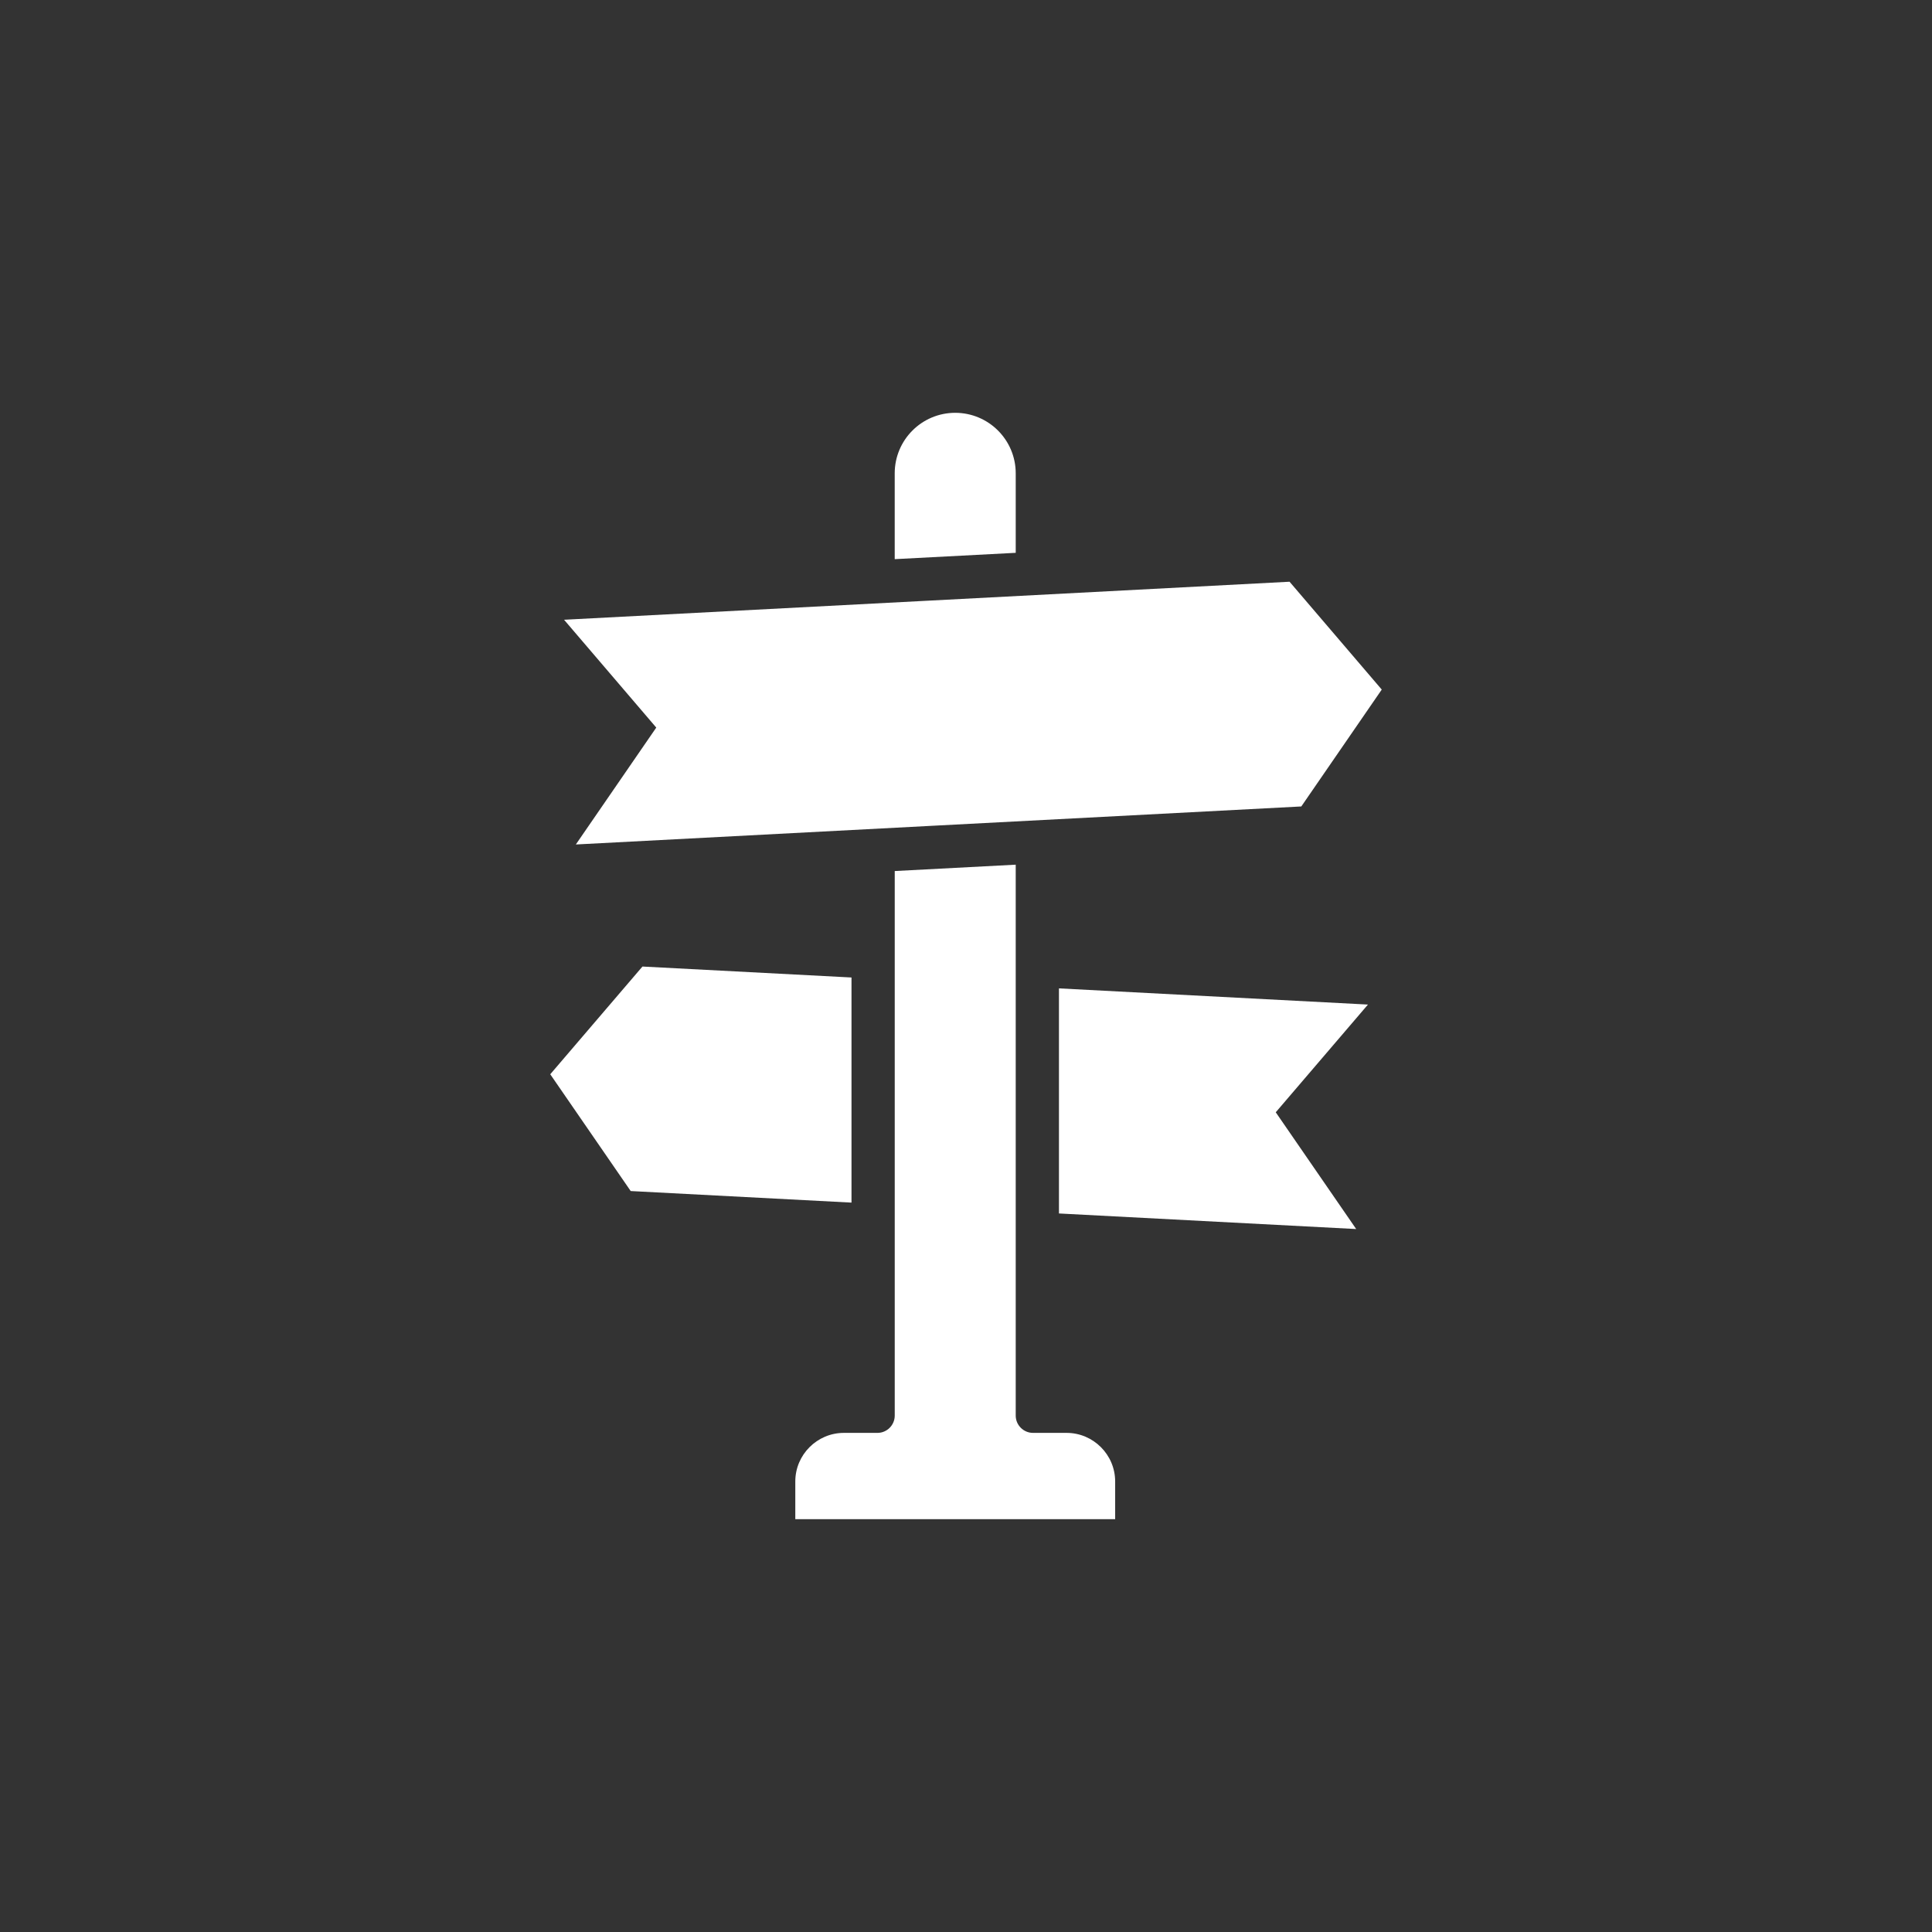 <?xml version="1.0" encoding="utf-8"?>
<!-- Generator: Adobe Illustrator 17.0.0, SVG Export Plug-In . SVG Version: 6.00 Build 0)  -->
<!DOCTYPE svg PUBLIC "-//W3C//DTD SVG 1.1//EN" "http://www.w3.org/Graphics/SVG/1.1/DTD/svg11.dtd">
<svg version="1.1" id="Layer_1" xmlns="http://www.w3.org/2000/svg" xmlns:xlink="http://www.w3.org/1999/xlink" x="0px" y="0px"
	 width="79px" height="79px" viewBox="0 0 79 79" enable-background="new 0 0 79 79" xml:space="preserve">
<rect x="0" y="0" width="79" height="79" fill="#333333" stroke="none"/>
<g>
	<g>
		<path fill="#FFFFFF" d="M55.455,50.256l-12.154-0.637v-9.204l12.635,0.662l-3.77,4.405L55.455,50.256L55.455,50.256z
			 M36.585,19.354c0-1.366,1.108-2.474,2.474-2.474c1.366,0,2.474,1.108,2.474,2.474v3.251l-4.948,0.259V19.354L36.585,19.354z
			 M41.533,35.357v22.527c0,0.389,0.318,0.707,0.707,0.707h1.374c1.092,0,1.985,0.893,1.985,1.985v1.544H32.52v-1.544
			c0-1.092,0.893-1.985,1.985-1.985h1.374c0.389,0,0.707-0.318,0.707-0.707V35.617L41.533,35.357L41.533,35.357z M34.818,49.175
			l-9.029-0.473L22.5,43.927l3.77-4.405l8.548,0.448V49.175L34.818,49.175z"/>
		<polygon fill="#FFFFFF" points="23.065,25.342 37.897,24.565 52.73,23.787 56.5,28.197 53.211,32.976 38.379,33.753 
			23.546,34.531 26.835,29.751 		"/>
	</g>
</g>
</svg>
